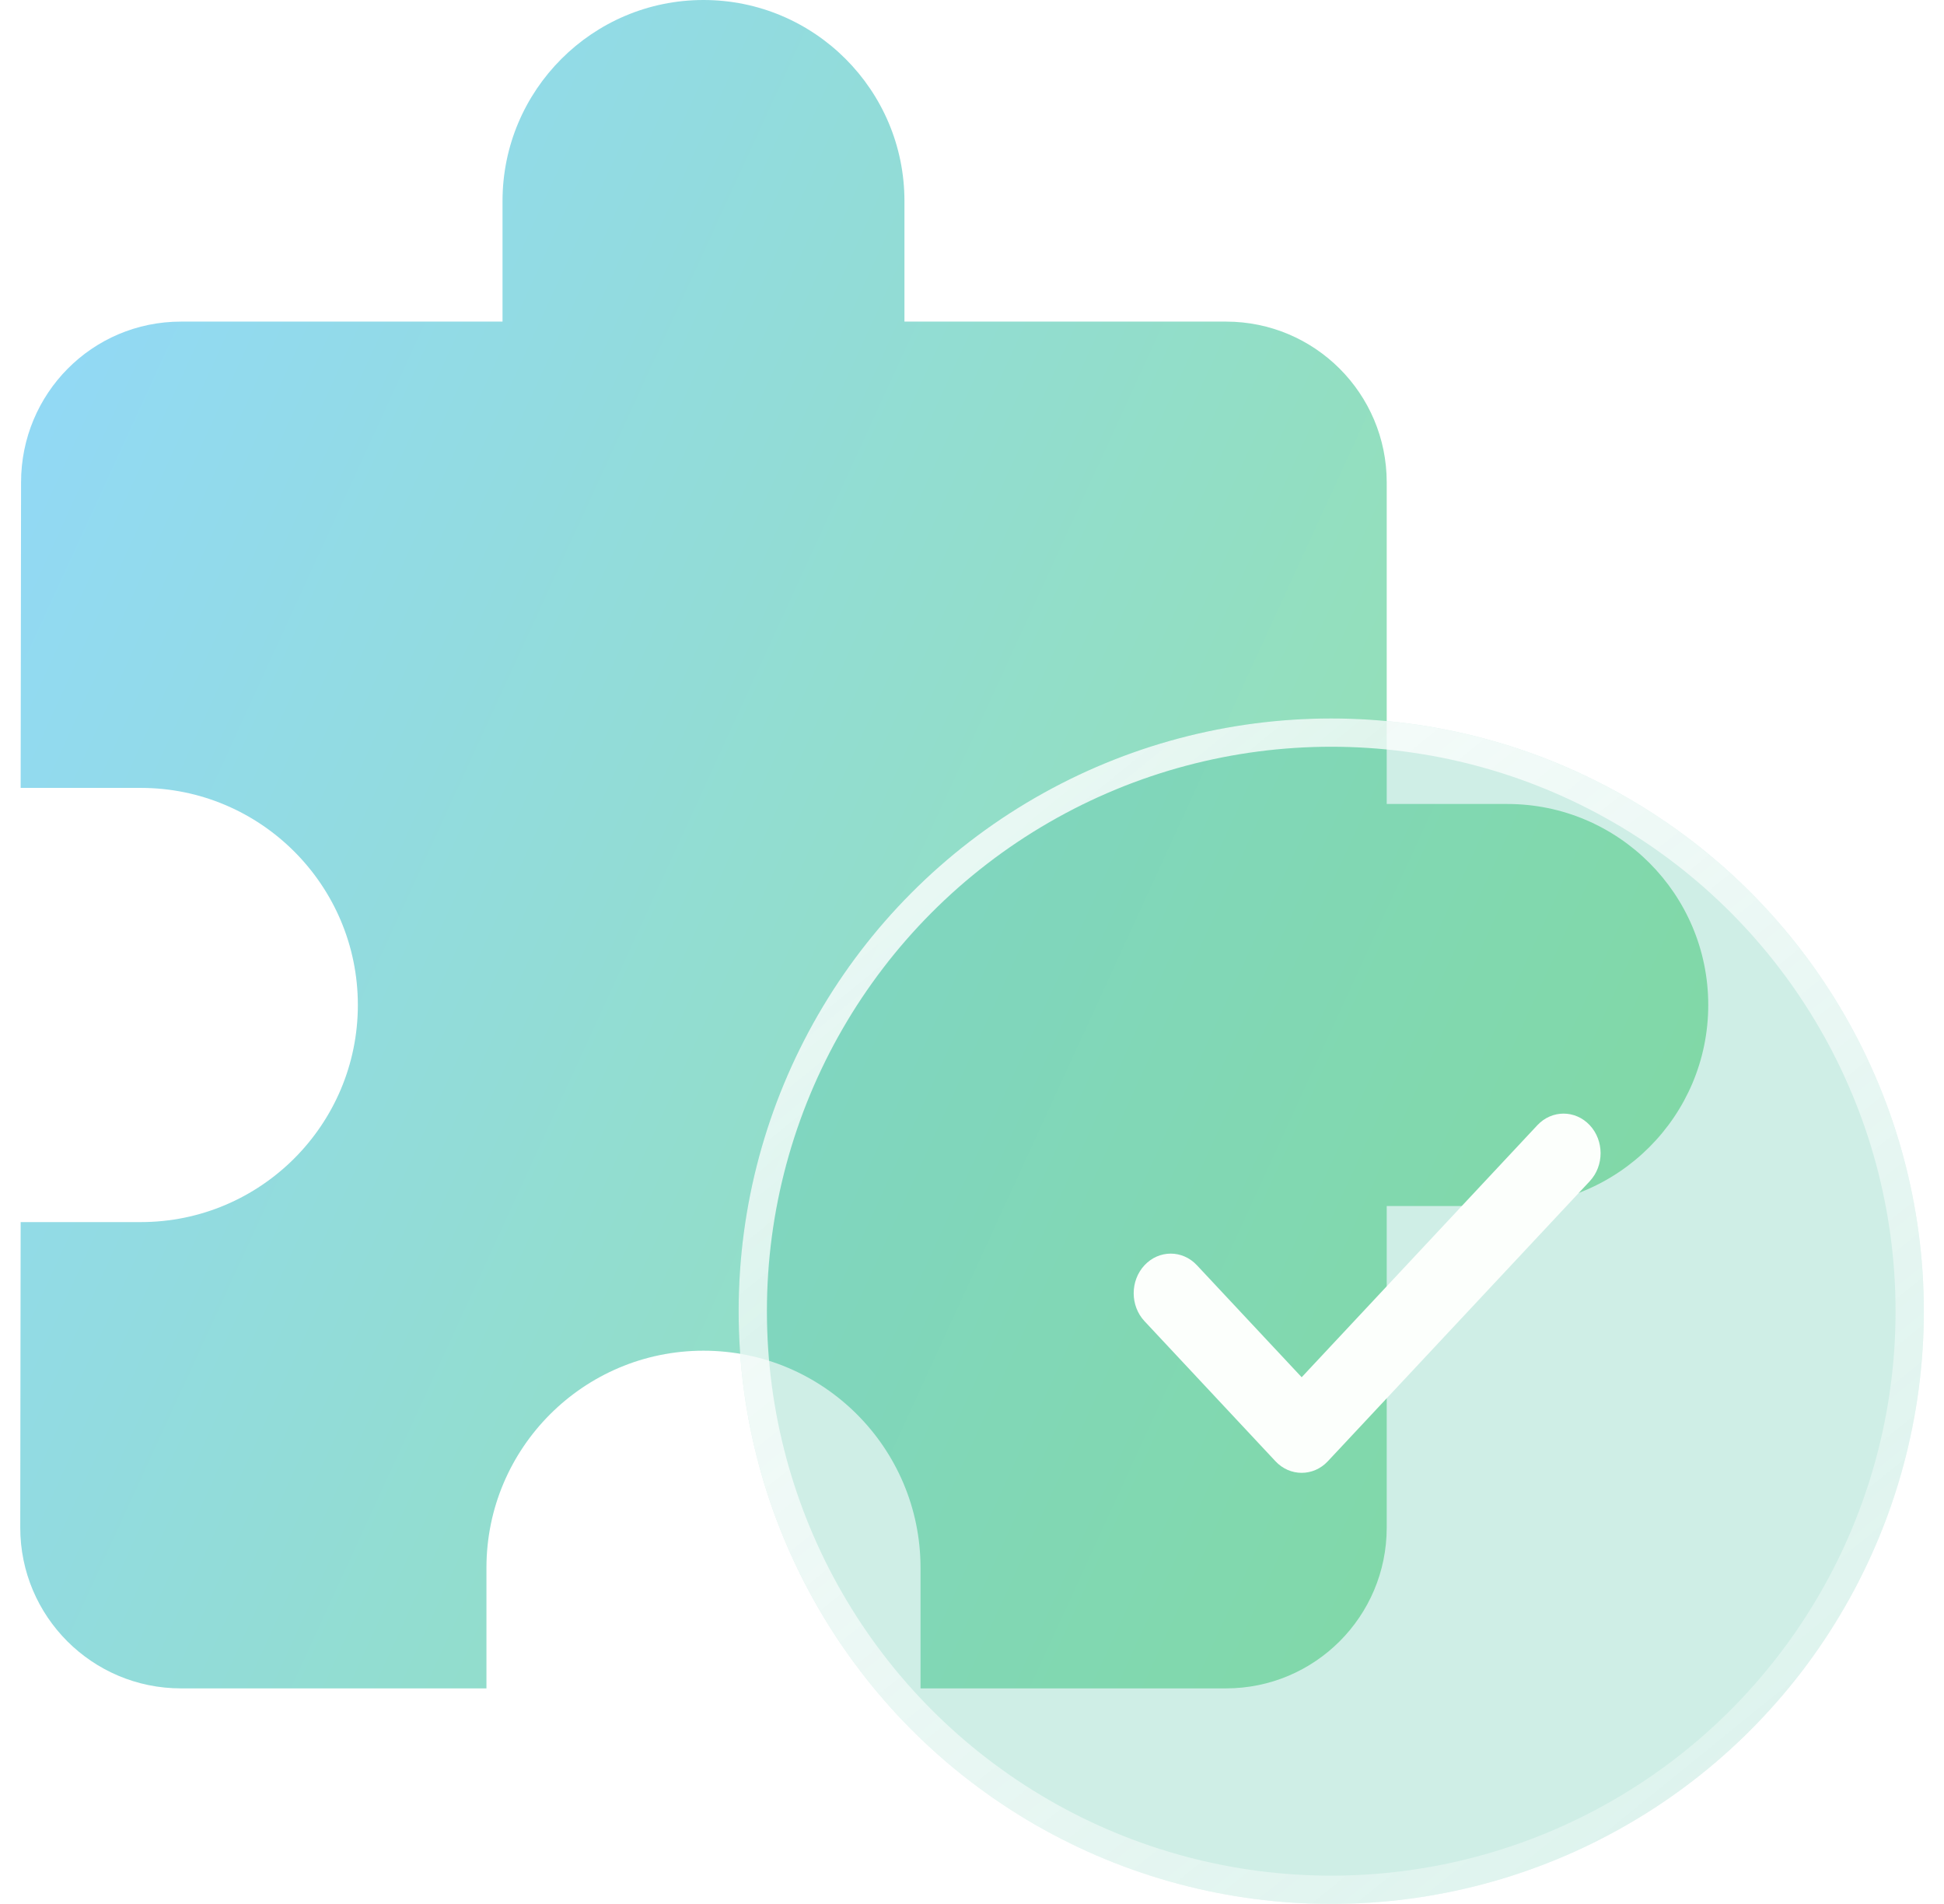 <svg xmlns="http://www.w3.org/2000/svg" fill="none" viewBox="0 0 48 47" height="47" width="48">
  <path fill="url(#paint0_linear_1005_739)" d="M37.218 19.847H34.24V11.908C34.24 9.715 32.464 7.939 30.271 7.939H22.332V4.962C22.332 2.223 20.109 0 17.37 0C14.631 0 12.408 2.223 12.408 4.962V7.939H4.469C2.276 7.939 0.52 9.715 0.52 11.908L0.51 19.45H3.477C6.434 19.45 8.836 21.852 8.836 24.809C8.836 27.766 6.434 30.168 3.477 30.168H0.51L0.5 37.71C0.5 39.903 2.276 41.679 4.469 41.679H12.011V38.702C12.011 35.745 14.413 33.343 17.37 33.343C20.328 33.343 22.729 35.745 22.729 38.702V41.679H30.271C32.464 41.679 34.24 39.903 34.24 37.71V29.771H37.218C39.956 29.771 42.179 27.548 42.179 24.809C42.179 22.07 39.956 19.847 37.218 19.847Z"></path>
  <g filter="url(#filter0_b_1005_739)">
  <circle fill-opacity="0.28" fill="#55C3A4" r="14.632" cy="32.368" cx="32.87"></circle>
  <circle stroke-width="0.698" stroke="url(#paint1_linear_1005_739)" r="14.283" cy="32.368" cx="32.87"></circle>
  </g>
  <path fill="#FCFFFC" d="M39.253 27.776C38.896 27.395 38.317 27.395 37.96 27.776L32.14 33.998L29.553 31.233C29.196 30.851 28.617 30.851 28.26 31.233C27.903 31.615 27.903 32.234 28.26 32.615L31.493 36.072C31.672 36.263 31.906 36.358 32.14 36.358C32.374 36.358 32.608 36.263 32.786 36.072L39.253 29.159C39.61 28.777 39.61 28.158 39.253 27.776Z"></path>
  <defs>
  <filter color-interpolation-filters="sRGB" filterUnits="userSpaceOnUse" height="43.417" width="43.419" y="10.659" x="11.162" id="filter0_b_1005_739">
  <feFlood result="BackgroundImageFix" flood-opacity="0"></feFlood>
  <feGaussianBlur stdDeviation="3.538" in="BackgroundImageFix"></feGaussianBlur>
  <feComposite result="effect1_backgroundBlur_1005_739" operator="in" in2="SourceAlpha"></feComposite>
  <feBlend result="shape" in2="effect1_backgroundBlur_1005_739" in="SourceGraphic" mode="normal"></feBlend>
  </filter>
  <linearGradient gradientUnits="userSpaceOnUse" y2="8.843" x2="73.901" y1="-21.103" x1="8.65" id="paint0_linear_1005_739">
  <stop stop-color="#92D8FF"></stop>
  <stop stop-color="#93E582" offset="1"></stop>
  </linearGradient>
  <linearGradient gradientUnits="userSpaceOnUse" y2="44.627" x2="42.361" y1="13.386" x1="17.052" id="paint1_linear_1005_739">
  <stop stop-color="white"></stop>
  <stop stop-opacity="0.31" stop-color="white" offset="1"></stop>
  </linearGradient>
  </defs>
</svg>
